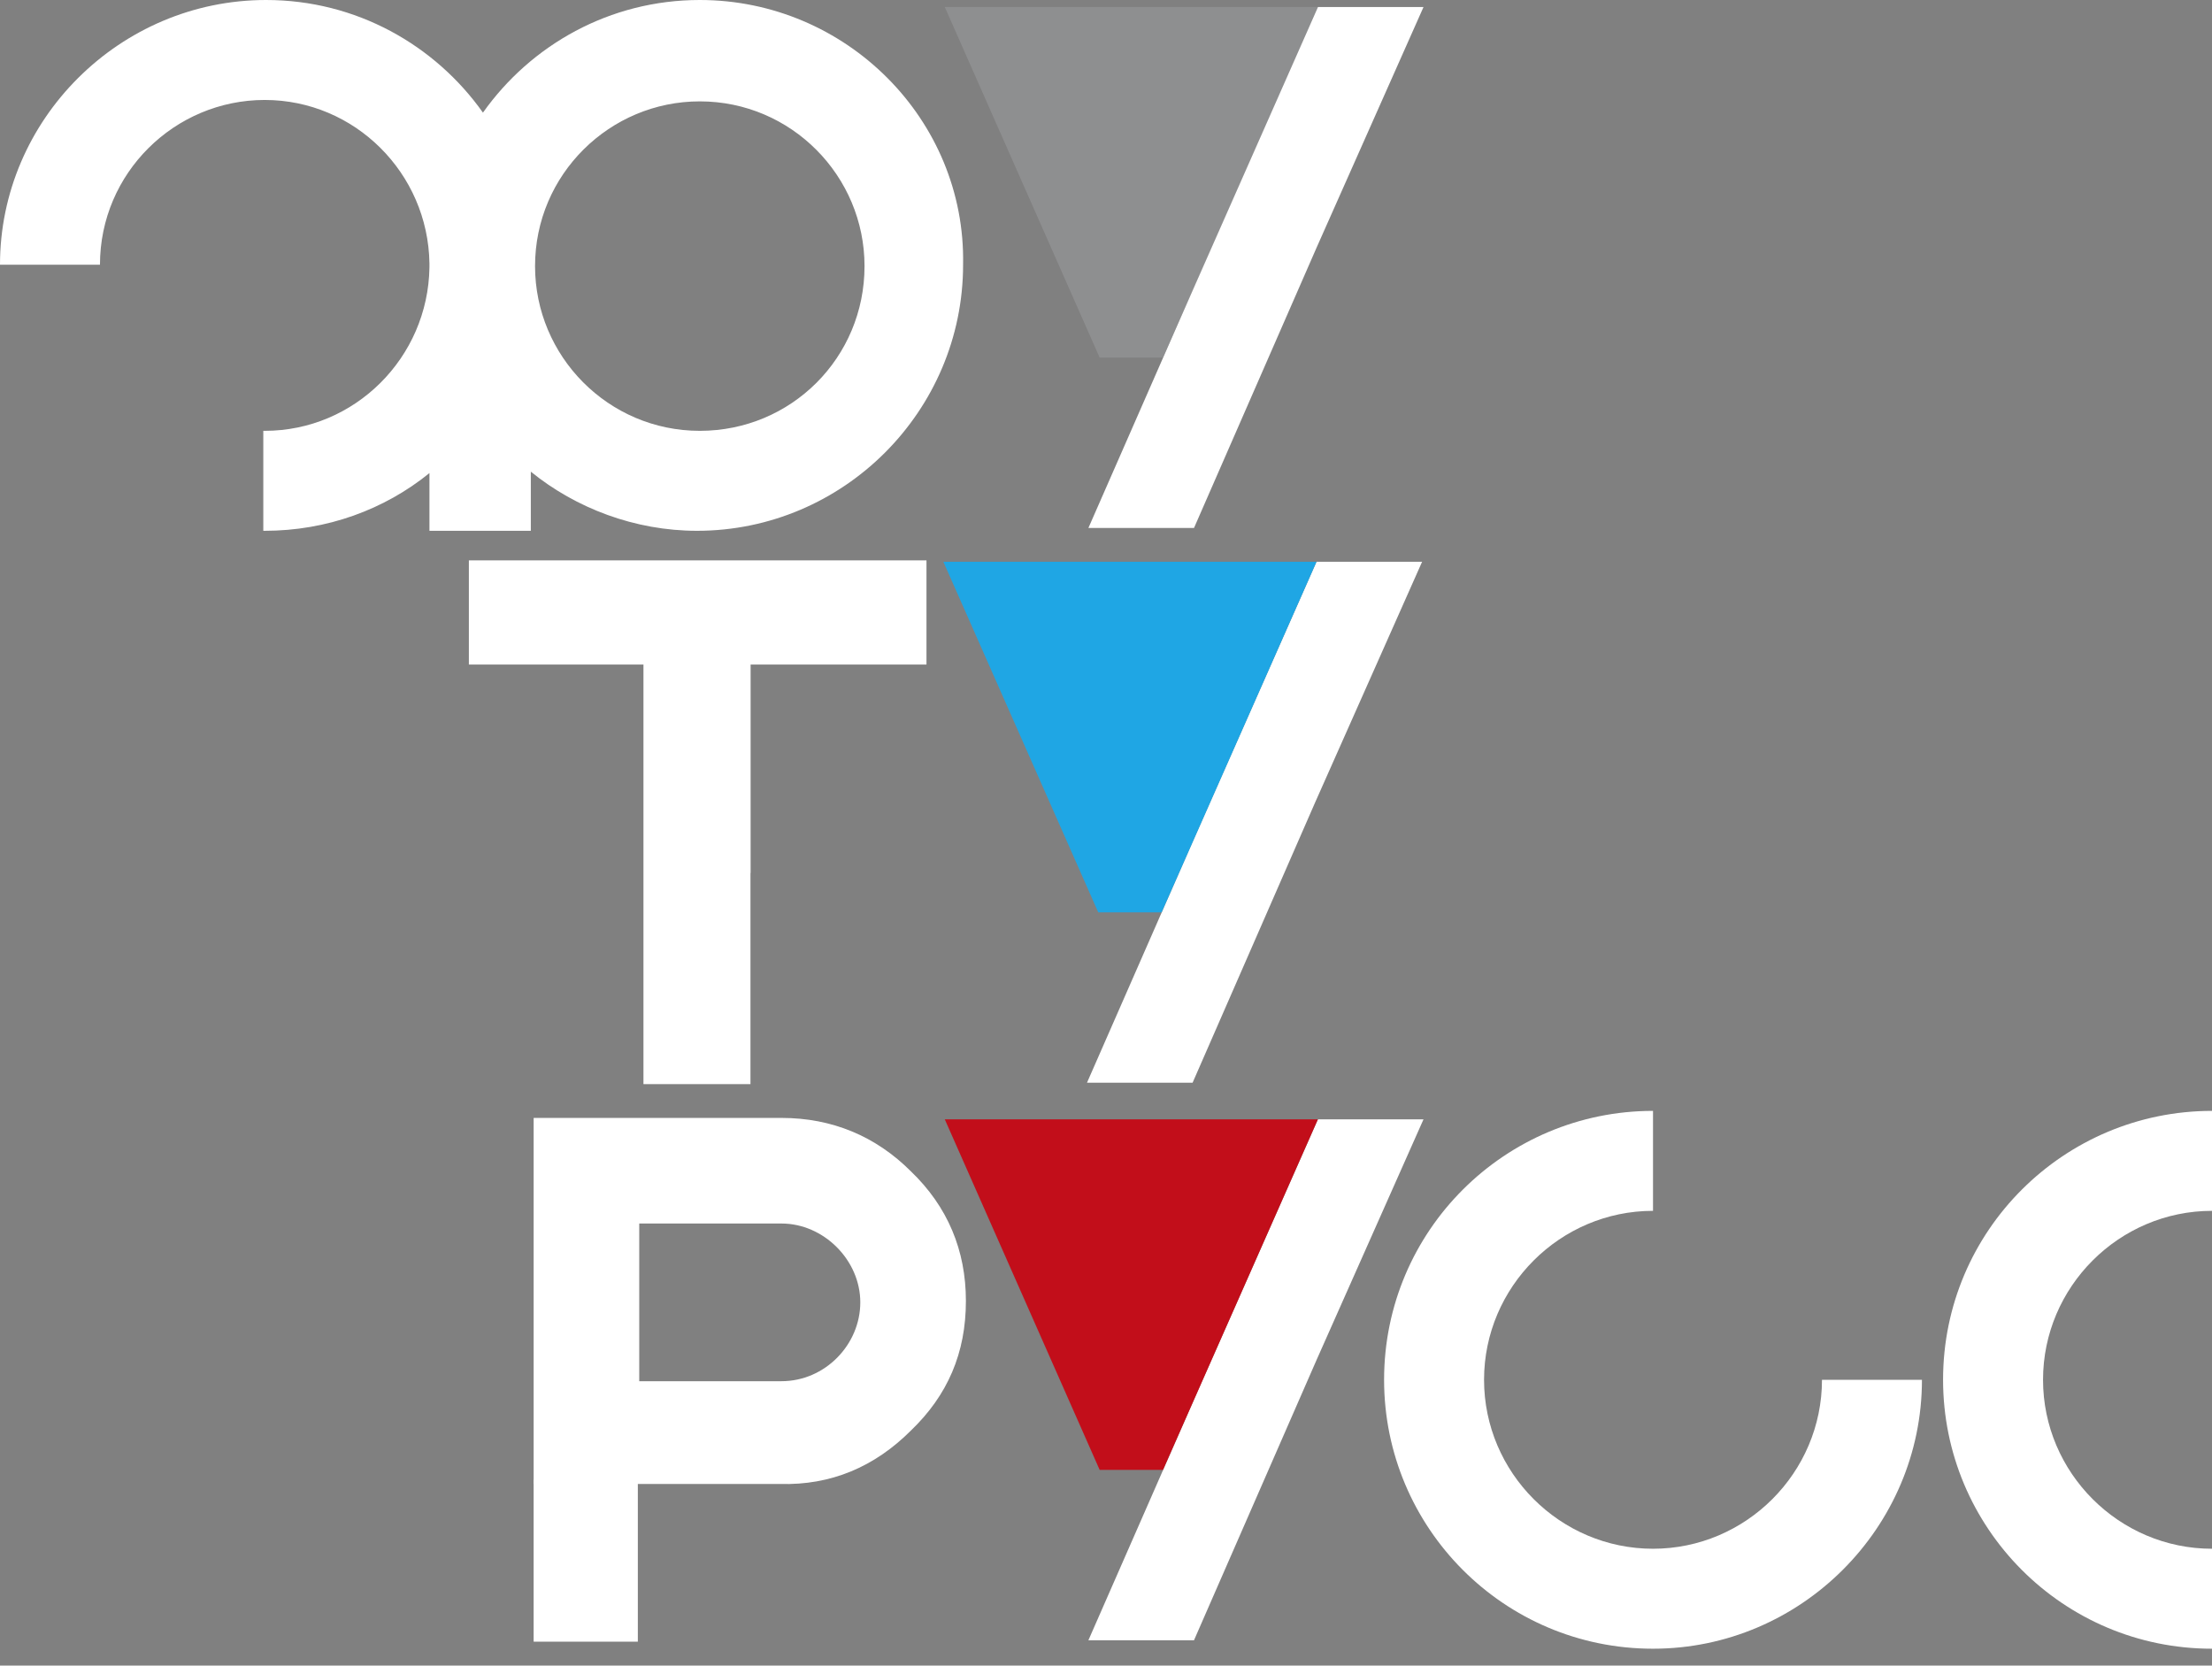 <?xml version="1.0" encoding="UTF-8"?> <svg xmlns="http://www.w3.org/2000/svg" xmlns:xlink="http://www.w3.org/1999/xlink" version="1.1" id="Слой_1" x="0px" y="0px" viewBox="0 0 157.1 118.3" style="enable-background:new 0 0 157.1 118.3;" xml:space="preserve"><rect x="0" y="0" width="157.1" height="118.3" fill="#808080" stroke="none"/> <style type="text/css"> .st0{fill:#221F20;} .st1{fill:#FFFFFF;} .st2{fill:#1FA6E4;} .st3{fill:#C20E1A;} .st4{opacity:0.45;} .st5{clip-path:url(#SVGID_00000077305046195046715250000008312023863700608134_);fill:#A0A1A4;} </style> <g> <path class="st0" d="M142.5,112.8c0.1,0.1,0.1,0.1,0.2,0.2c0,0,0,0,0.1,0.1c0,0,0,0-0.1-0.1C142.6,112.9,142.5,112.8,142.5,112.8"></path> <path class="st0" d="M116.7,118.3c0.1,0,0.2,0,0.3,0h0.1H117C116.9,118.3,116.8,118.3,116.7,118.3"></path> <path class="st1" d="M117.4,117.1c-10.6,0-19.1-8.6-19.1-19.1c0-10.6,8.6-19.1,19.1-19.1V86c-6.6,0-12,5.4-12,12s5.4,12,12,12 s12-5.4,12-12h7.1C136.5,108.5,127.9,117.1,117.4,117.1"></path> <path class="st1" d="M157.1,117.1c-10.6,0-19.1-8.6-19.1-19.1c0-10.6,8.6-19.1,19.1-19.1V86c-6.6,0-12,5.4-12,12s5.4,12,12,12 V117.1z"></path> <polygon class="st1" points="65.8,39.8 65.8,39.8 33.3,39.8 33.3,47.2 45.8,47.2 45.8,62 53.3,62 53.3,47.2 65.8,47.2 65.8,47.2 "></polygon> <rect x="45.7" y="46.6" class="st1" width="7.6" height="30.4"></rect> <polygon class="st1" points="101,39.9 93.5,39.9 84.7,59.8 84.7,59.8 77.2,76.9 84.7,76.9 93.4,57 93.4,57 "></polygon> <polygon class="st2" points="82.5,64.8 93.5,39.9 67,39.9 78,64.8 "></polygon> <path class="st1" d="M64.7,101.6c2.6-2.5,3.9-5.5,3.9-9.2c0-3.6-1.3-6.7-3.9-9.2c-2.5-2.5-5.6-3.8-9.2-3.8H37.9v26h17.5 C59,105.5,62.1,104.2,64.7,101.6 M45.4,86.9h10.1c3,0,5.6,2.6,5.6,5.6s-2.5,5.6-5.6,5.6H45.4V86.9z"></path> <rect x="37.9" y="105.1" class="st1" width="7.4" height="11.5"></rect> <polygon class="st1" points="101.1,79.5 93.6,79.5 84.8,99.4 84.8,99.4 77.3,116.5 84.8,116.5 93.5,96.6 93.5,96.6 "></polygon> <polygon class="st3" points="82.6,104.4 93.6,79.5 67.1,79.5 78.1,104.4 "></polygon> <polygon class="st1" points="101.1,0.5 93.6,0.5 84.8,20.4 84.8,20.4 77.3,37.5 84.8,37.5 93.5,17.6 93.5,17.6 "></polygon> <g class="st4"> <g> <g> <defs> <rect id="SVGID_1_" x="67.1" y="0.5" width="26.5" height="24.9"></rect> </defs> <clipPath id="SVGID_00000132778457192557230330000013961468887097411203_"> <use xlink:href="#SVGID_1_" style="overflow:visible;"></use> </clipPath> <polygon style="clip-path:url(#SVGID_00000132778457192557230330000013961468887097411203_);fill:#A0A1A4;" points="82.6,25.4 93.6,0.5 67.1,0.5 78.1,25.4 "></polygon> </g> </g> </g> <path class="st1" d="M49.7,0c-6.4,0-12,3.2-15.4,8c-3.4-4.8-9-8-15.4-8C8.5,0,0,8.5,0,18.8h7.1c0-6.5,5.3-11.7,11.7-11.7 s11.6,5.2,11.7,11.6V19c-0.1,6.4-5.3,11.6-11.7,11.6c0,0,0,0-0.1,0v7.1c0,0,0,0,0.1,0c4.4,0,8.5-1.5,11.7-4.1v4.1h7.2v-4.2 c3.2,2.6,7.4,4.2,11.8,4.2c10.4,0,18.9-8.5,18.9-18.9C68.6,8.5,60.1,0,49.7,0 M49.7,30.6c-6.5,0-11.7-5.3-11.7-11.7 c0-6.5,5.3-11.7,11.7-11.7c6.5,0,11.7,5.3,11.7,11.7C61.4,25.4,56.2,30.6,49.7,30.6"></path> </g> </svg> 